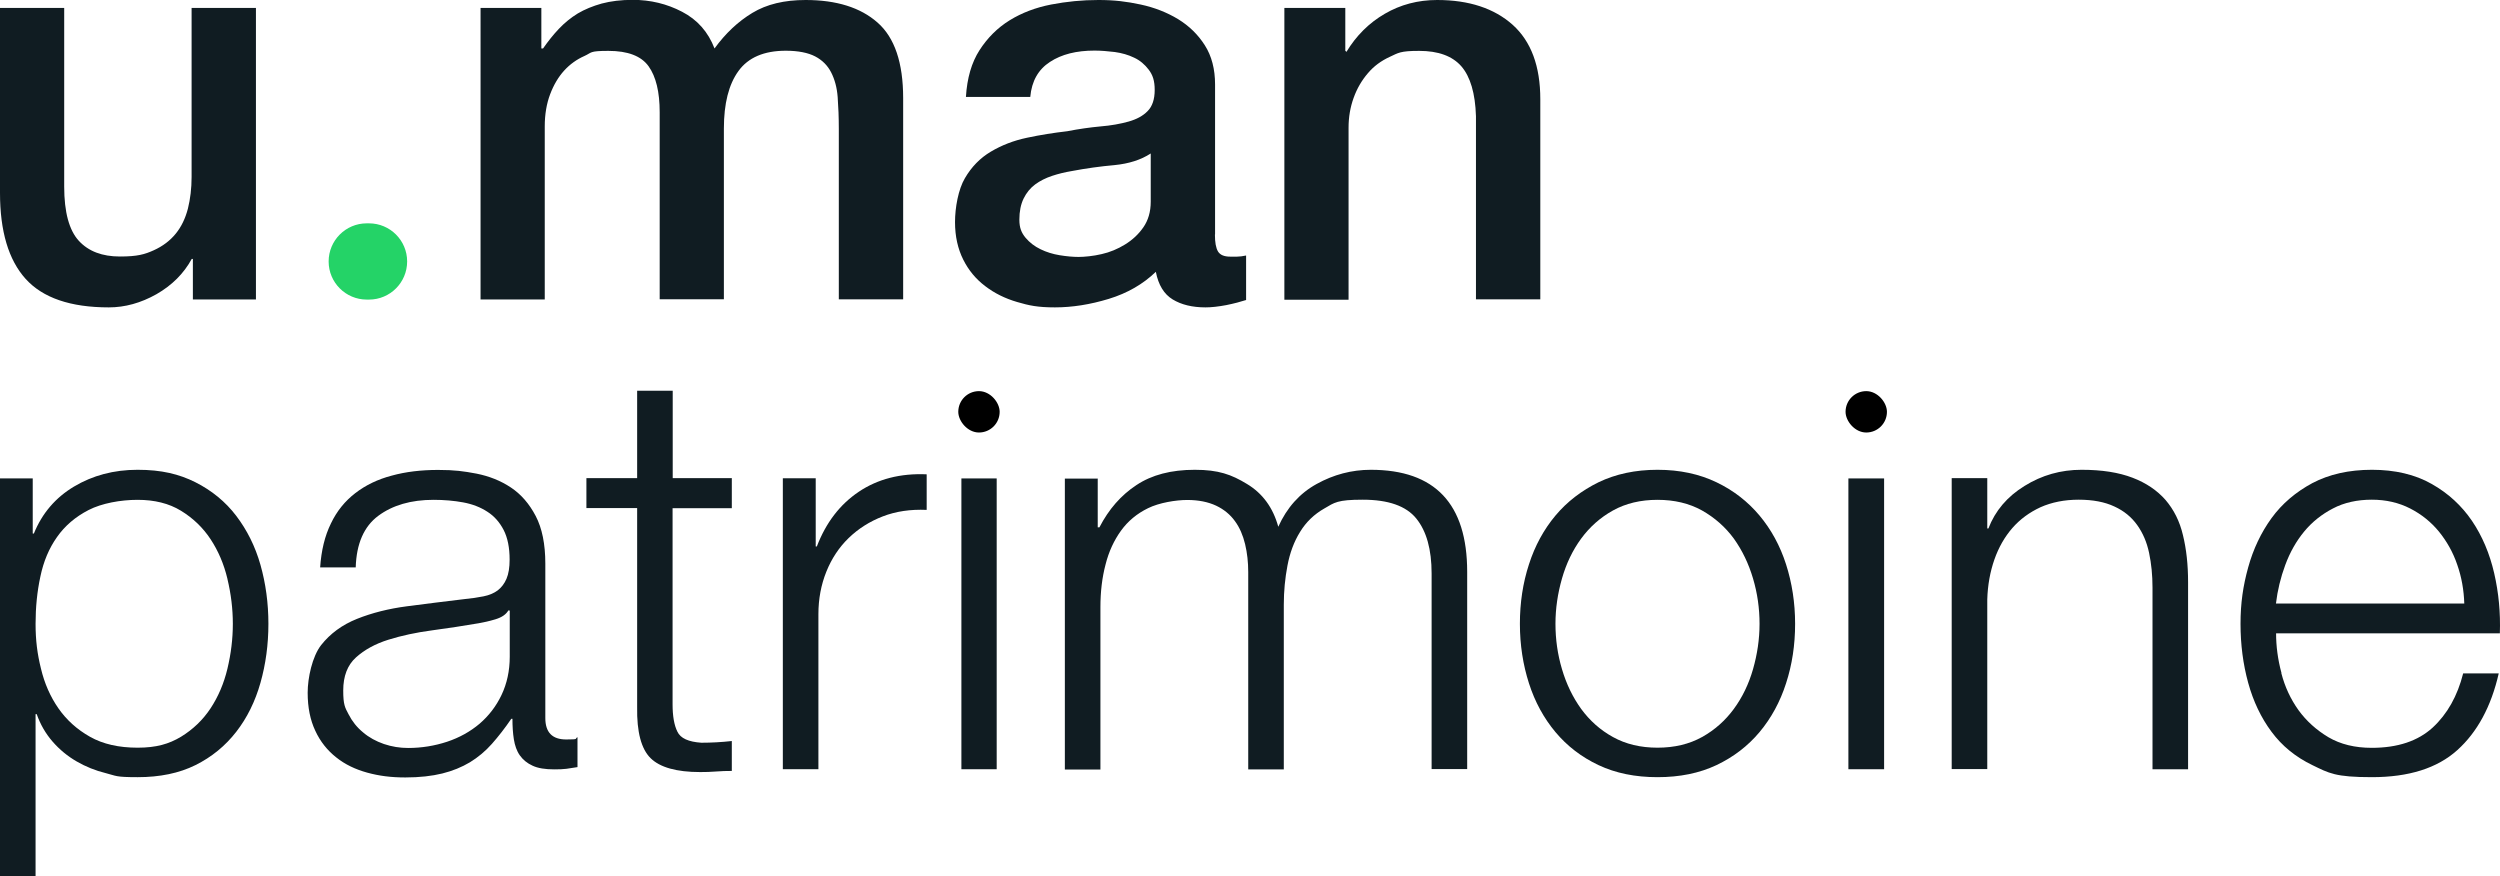 <svg xmlns="http://www.w3.org/2000/svg" id="uuid-c87c0967-b60d-4722-90b7-dd306c3bf282" viewBox="0 0 1764.1 618.4"><defs><style>.uuid-04628575-3109-44e1-a442-0144bc1422d2{fill:#101c22;}.uuid-66b92cea-99a8-4e9f-b06b-0cfbcc042b39{fill:#24d367;}</style></defs><g id="uuid-22396222-d33b-446d-b129-acaf18b4dda1"><path class="uuid-04628575-3109-44e1-a442-0144bc1422d2" d="M180.6,211.3h-44.5v-28.6h-.8c-5.6,10.3-13.9,18.6-24.9,24.9-11,6.2-22.2,9.3-33.6,9.3-27,0-46.6-6.7-58.7-20.1C6,183.4,0,163.1,0,136.1V5.6h45.3v126.1c0,18,3.5,30.8,10.3,38.2,6.9,7.5,16.6,11.1,29,11.1s17.5-1.5,23.9-4.4c6.4-2.9,11.5-6.8,15.5-11.7,4-4.9,6.8-10.8,8.6-17.7,1.7-6.9,2.6-14.3,2.6-22.3V5.6h45.4v205.7h0Z"></path><path class="uuid-66b92cea-99a8-4e9f-b06b-0cfbcc042b39" d="M258.8,157.6h1.6c14.8,0,26.9,12,26.9,26.9h0c0,14.8-12,26.9-26.9,26.9h-1.6c-14.8,0-26.9-12-26.9-26.9h0c0-14.8,12-26.9,26.9-26.9h0Z"></path><path class="uuid-04628575-3109-44e1-a442-0144bc1422d2" d="M339,5.6h43v28.6h1.2c3.5-5,7.2-9.7,11.2-13.9,4-4.2,8.4-7.8,13.3-10.8,4.9-2.9,10.5-5.2,16.9-7,6.4-1.7,13.7-2.6,21.9-2.6,12.5,0,24.1,2.8,34.8,8.4,10.8,5.6,18.4,14.2,22.9,25.9,7.7-10.6,16.6-19,26.7-25.1S553.4,0,568.5,0c21.7,0,38.7,5.3,50.7,15.9,12.1,10.6,18.1,28.4,18.1,53.3v142h-45.4v-120.1c0-8.2-.3-15.7-.8-22.5-.5-6.8-2.1-12.6-4.6-17.5-2.5-4.9-6.3-8.7-11.3-11.3-5-2.6-12-4-20.7-4-15.4,0-26.5,4.8-33.4,14.3-6.9,9.5-10.3,23-10.3,40.6v120.5h-45.3V79.2c0-14.3-2.6-25.1-7.8-32.4-5.2-7.3-14.7-10.9-28.4-10.9s-11.5,1.2-16.9,3.6c-5.4,2.4-10.2,5.8-14.3,10.3-4.1,4.5-7.4,10.1-9.9,16.7-2.5,6.6-3.8,14.2-3.8,22.7v122.1h-45.3V5.6h0Z"></path><path class="uuid-04628575-3109-44e1-a442-0144bc1422d2" d="M857.3,165.5c0,5.6.7,9.5,2.2,12,1.5,2.4,4.3,3.6,8.6,3.6h4.8c1.9,0,4-.3,6.4-.8v31.4c-1.6.5-3.7,1.1-6.2,1.8-2.5.6-5.1,1.3-7.8,1.8-2.6.5-5.3.9-7.9,1.2-2.7.3-4.9.4-6.8.4-9.3,0-17-1.9-23.1-5.6-6.1-3.7-10.1-10.2-11.9-19.5-9,8.7-20.1,15.1-33.2,19.1s-25.8,6-38,6-18.2-1.3-26.7-3.8c-8.5-2.5-16-6.2-22.5-11.2-6.5-4.9-11.7-11.1-15.5-18.7-3.8-7.6-5.8-16.4-5.8-26.5s2.3-23.1,7-31c4.6-7.9,10.7-14.2,18.3-18.7s16-7.8,25.5-9.8c9.4-2,18.9-3.5,28.4-4.6,8.2-1.6,16-2.7,23.5-3.4,7.4-.6,14-1.8,19.7-3.4,5.7-1.6,10.2-4,13.5-7.4,3.3-3.3,5-8.3,5-14.9s-1.4-10.6-4.2-14.3c-2.8-3.7-6.2-6.6-10.3-8.5-4.1-2-8.7-3.3-13.7-4-5-.6-9.8-1-14.3-1-12.7,0-23.2,2.6-31.4,8-8.2,5.3-12.9,13.5-13.9,24.7h-45.4c.8-13.3,4-24.3,9.6-33s12.7-15.8,21.3-21.1c8.6-5.3,18.4-9,29.2-11.1,10.9-2.1,22-3.2,33.4-3.2s20,1.1,29.8,3.2c9.8,2.1,18.6,5.6,26.4,10.3,7.8,4.8,14.1,10.9,18.9,18.5,4.8,7.5,7.2,16.8,7.2,27.6v105.8h0ZM812,108.3c-6.9,4.5-15.4,7.2-25.5,8.2-10.1.9-20.2,2.3-30.2,4.2-4.8.8-9.4,1.9-13.9,3.4-4.5,1.5-8.5,3.5-11.9,6-3.4,2.5-6.2,5.9-8.2,10-2,4.1-3,9.1-3,14.9s1.5,9.3,4.4,12.8c2.9,3.4,6.4,6.1,10.6,8.1,4.1,2,8.6,3.4,13.5,4.2,4.9.8,9.4,1.2,13.3,1.2s10.5-.6,16.3-2c5.8-1.3,11.3-3.6,16.5-6.8,5.2-3.2,9.5-7.2,12.9-12.1,3.4-4.9,5.2-10.9,5.2-18.1v-33.8h0Z"></path><path class="uuid-04628575-3109-44e1-a442-0144bc1422d2" d="M906.3,5.6h43v30.2l.8.8c6.9-11.4,15.9-20.4,27.1-26.9C988.2,3.3,1000.5,0,1014.1,0c22.5,0,40.3,5.9,53.3,17.5,13,11.7,19.5,29.2,19.5,52.5v141.2h-45.4V82c-.5-16.2-4-27.9-10.3-35.2-6.4-7.3-16.3-10.9-29.8-10.9s-14.6,1.4-20.7,4.2c-6.1,2.8-11.3,6.6-15.5,11.6-4.2,4.9-7.6,10.6-10,17.3-2.4,6.6-3.6,13.7-3.6,21.1v121.4h-45.3V5.6h0Z"></path><path class="uuid-04628575-3109-44e1-a442-0144bc1422d2" d="M23.1,337.5v39h.8c5.8-14.3,15.3-25.4,28.4-33.2,13.1-7.8,28-11.8,44.8-11.8s29.2,3,40.8,8.8c11.5,5.8,21.2,13.7,28.8,23.7s13.4,21.5,17.1,34.6c3.7,13.1,5.6,27,5.6,41.6s-1.9,28.5-5.6,41.6c-3.7,13.1-9.4,24.7-17.1,34.6s-17.3,17.8-28.8,23.5c-11.5,5.7-25.1,8.5-40.8,8.5s-14.9-.9-22.3-2.8c-7.4-1.8-14.3-4.6-20.7-8.3-6.4-3.7-12-8.3-16.9-13.9-4.9-5.6-8.7-12.1-11.3-19.5h-.8v114.6H0v-280.9h23.1,0ZM160.5,408.5c-2.5-10.5-6.5-19.8-11.9-28-5.4-8.2-12.4-14.9-20.9-20.1-8.5-5.2-18.7-7.7-30.6-7.7s-25.3,2.4-34.6,7.2c-9.3,4.8-16.7,11.1-22.3,19.1-5.6,7.9-9.5,17.2-11.7,27.8-2.3,10.6-3.4,21.8-3.4,33.4s1.2,21.1,3.8,31.6c2.5,10.5,6.6,19.8,12.3,28,5.7,8.2,13.1,14.9,22.3,20.1,9.2,5.2,20.4,7.7,33.6,7.7s22.1-2.6,30.6-7.7c8.5-5.2,15.5-11.9,20.9-20.1,5.4-8.2,9.4-17.5,11.9-28,2.5-10.5,3.8-21,3.8-31.6s-1.3-21.1-3.8-31.6h0Z"></path><path class="uuid-04628575-3109-44e1-a442-0144bc1422d2" d="M233.5,369.4c4.2-8.8,10-15.9,17.3-21.5s15.8-9.7,25.7-12.3c9.8-2.7,20.7-4,32.6-4s18,.9,27.1,2.6c9,1.8,17.1,5,24.3,9.8,7.2,4.8,13,11.5,17.5,20.1,4.5,8.6,6.8,19.8,6.8,33.6v109c0,10.1,4.9,15.1,14.7,15.1s5.6-.5,8-1.6v21.1c-2.9.5-5.5.9-7.8,1.2-2.3.3-5.1.4-8.6.4-6.4,0-11.5-.8-15.3-2.6-3.8-1.7-6.8-4.2-9-7.3s-3.5-7-4.2-11.3c-.7-4.4-1-9.2-1-14.5h-.8c-4.5,6.6-9.1,12.5-13.7,17.7-4.6,5.2-9.8,9.5-15.5,13-5.7,3.4-12.2,6.1-19.5,7.9-7.3,1.8-16,2.8-26.1,2.8s-18.5-1.1-26.9-3.4c-8.3-2.3-15.7-5.8-21.9-10.8-6.2-4.9-11.2-11.1-14.7-18.7-3.6-7.6-5.4-16.5-5.4-26.9s3.2-25.5,9.5-33.6c6.4-8.1,14.8-14.3,25.3-18.5,10.5-4.2,22.3-7.2,35.4-8.9,13.1-1.7,26.5-3.4,40-5,5.3-.5,9.9-1.2,13.9-2,4-.8,7.3-2.2,10-4.2,2.6-2,4.7-4.7,6.2-8.2s2.2-8,2.2-13.5c0-8.5-1.4-15.4-4.2-20.9-2.8-5.4-6.6-9.8-11.5-12.9-4.9-3.2-10.6-5.4-17.1-6.6-6.5-1.2-13.5-1.8-20.9-1.8-15.9,0-28.9,3.8-39,11.3-10.1,7.5-15.4,19.7-15.9,36.4h-25.1c.8-11.9,3.3-22.3,7.6-31h0ZM358.8,430.6c-1.6,2.9-4.6,5-9.2,6.4s-8.5,2.2-11.9,2.8c-10.6,1.8-21.5,3.5-32.8,5-11.3,1.5-21.5,3.7-30.8,6.6-9.3,2.9-16.9,7.1-22.9,12.5-6,5.4-9,13.2-9,23.3s1.2,12,3.8,16.9c2.5,4.9,5.9,9.2,10.2,12.7,4.2,3.6,9.2,6.3,14.7,8.2,5.6,1.9,11.3,2.8,17.1,2.8,9.5,0,18.7-1.5,27.5-4.4,8.7-2.9,16.4-7.2,22.9-12.7,6.5-5.6,11.7-12.3,15.5-20.3,3.8-8,5.8-17,5.8-27v-32.6h-.8,0Z"></path><path class="uuid-04628575-3109-44e1-a442-0144bc1422d2" d="M516.4,337.5v21.1h-41.8v138.4c0,8.2,1.1,14.7,3.4,19.3,2.2,4.7,7.9,7.2,16.9,7.8,7.2,0,14.3-.4,21.5-1.2v21.1c-3.7,0-7.4.1-11.1.4-3.7.3-7.4.4-11.2.4-16.7,0-28.4-3.3-35-9.8-6.6-6.5-9.8-18.5-9.5-36v-140.5h-35.8v-21.1h35.8v-61.7h25.1v61.7h41.8Z"></path><path class="uuid-04628575-3109-44e1-a442-0144bc1422d2" d="M575.6,337.5v48.1h.8c6.4-16.7,16.2-29.6,29.6-38.6,13.4-9,29.4-13.1,47.9-12.3v25.1c-11.4-.5-21.7,1-31,4.6-9.3,3.6-17.3,8.7-24.1,15.3-6.8,6.6-12,14.5-15.7,23.7-3.7,9.2-5.6,19.2-5.6,30v109.4h-25.1v-205.3h23.1Z"></path><path class="uuid-04628575-3109-44e1-a442-0144bc1422d2" d="M678.4,337.6v205.2h24.9v-205.2h-24.9Z"></path><path class="uuid-04628575-3109-44e1-a442-0144bc1422d2" d="M774.6,337.5v34.6h1.2c6.6-12.8,15.3-22.7,26.1-29.8,10.8-7.2,24.5-10.8,41.2-10.8s25.8,3.3,36.8,10c11,6.6,18.4,16.7,22.1,30.2,6.1-13.5,15.1-23.6,27.1-30.2,11.9-6.6,24.7-10,38.2-10,45.3,0,68,24,68,72v139.2h-25.1v-138c0-17-3.6-29.9-10.8-38.8-7.2-8.9-19.8-13.3-37.8-13.3s-19.9,2-27.1,6.2c-7.2,4.1-12.9,9.6-17.1,16.5-4.3,6.9-7.2,14.8-8.9,23.7-1.7,8.9-2.6,18.1-2.6,27.7v116.2h-25.1v-139.2c0-6.9-.7-13.4-2.2-19.7-1.5-6.2-3.8-11.7-7.2-16.3-3.3-4.6-7.8-8.3-13.3-10.9-5.6-2.6-12.3-4-20.3-4s-19.8,1.9-27.7,5.8c-7.8,3.8-14.2,9.1-19.1,15.9s-8.6,14.7-10.9,23.9c-2.4,9.1-3.6,19.1-3.6,30v114.6h-25.1v-205.3h23.1,0Z"></path><path class="uuid-04628575-3109-44e1-a442-0144bc1422d2" d="M1211.2,340.3c12.1,5.8,22.2,13.7,30.4,23.5,8.2,9.8,14.5,21.3,18.7,34.4,4.2,13.1,6.4,27.1,6.4,42s-2.1,28.8-6.4,42c-4.2,13.1-10.5,24.6-18.7,34.4-8.2,9.8-18.4,17.6-30.4,23.3-12.1,5.7-25.9,8.5-41.6,8.5s-29.5-2.8-41.6-8.5c-12.1-5.7-22.2-13.5-30.4-23.3-8.2-9.8-14.5-21.3-18.7-34.4-4.2-13.1-6.4-27.1-6.4-42s2.1-28.8,6.4-42c4.2-13.1,10.5-24.6,18.7-34.4,8.2-9.8,18.4-17.6,30.4-23.5,12.1-5.8,25.9-8.8,41.6-8.8s29.5,3,41.6,8.8ZM1138.2,360.2c-9,5-16.5,11.7-22.5,19.9-6,8.2-10.5,17.6-13.5,28.1-3,10.5-4.6,21.1-4.6,32s1.5,21.6,4.6,32c3.1,10.5,7.6,19.8,13.5,28,6,8.2,13.4,14.9,22.5,19.9,9,5,19.5,7.5,31.4,7.5s22.4-2.5,31.4-7.5c9-5,16.5-11.7,22.5-19.9,6-8.2,10.5-17.5,13.5-28,3-10.5,4.6-21.1,4.6-32s-1.5-21.6-4.6-32c-3.1-10.5-7.6-19.8-13.5-28.1-6-8.2-13.5-14.8-22.5-19.9-9-5-19.5-7.5-31.4-7.5s-22.4,2.5-31.4,7.5Z"></path><path class="uuid-04628575-3109-44e1-a442-0144bc1422d2" d="M1304.3,337.6v205.2h25.2v-205.2h-25.2Z"></path><path class="uuid-04628575-3109-44e1-a442-0144bc1422d2" d="M1402.3,337.5v35.4h.8c4.8-12.5,13.3-22.5,25.5-30,12.2-7.6,25.6-11.4,40.2-11.4s26.3,1.9,36,5.6c9.7,3.7,17.4,9,23.3,15.7,5.8,6.8,10,15,12.3,24.9,2.4,9.8,3.6,20.8,3.6,33v132.1h-25.1v-128.1c0-8.8-.8-16.9-2.4-24.5-1.6-7.6-4.4-14.1-8.4-19.7-4-5.6-9.3-10-16.1-13.1-6.8-3.2-15.2-4.8-25.2-4.8s-19,1.8-26.9,5.3c-7.8,3.6-14.5,8.5-19.9,14.7-5.4,6.2-9.7,13.7-12.7,22.3-3,8.6-4.7,18-5,28.1v119.7h-25.1v-205.3h25.1Z"></path><path class="uuid-04628575-3109-44e1-a442-0144bc1422d2" d="M1609.8,475c2.5,9.7,6.6,18.4,12.1,26.1,5.6,7.7,12.6,14,21.1,19.1,8.5,5,18.7,7.5,30.6,7.5,18.3,0,32.6-4.8,43-14.3,10.3-9.5,17.5-22.3,21.5-38.2h25.1c-5.3,23.3-15.1,41.4-29.2,54.1-14.2,12.8-34.3,19.1-60.3,19.1s-30.2-2.8-42-8.5c-11.8-5.7-21.4-13.5-28.8-23.5-7.4-9.9-12.9-21.5-16.5-34.6-3.6-13.1-5.4-27-5.4-41.6s1.8-26.8,5.4-39.8c3.6-13,9.1-24.6,16.5-34.8,7.4-10.2,17.1-18.4,28.8-24.7,11.8-6.2,25.8-9.4,42-9.4s30.5,3.3,42.2,10c11.7,6.6,21.1,15.3,28.4,26,7.3,10.8,12.5,23.1,15.7,37,3.2,13.9,4.5,28,4,42.4h-157.9c0,9,1.2,18.4,3.8,28h0ZM1733.9,398.4c-3-8.8-7.4-16.5-12.9-23.3-5.6-6.8-12.3-12.2-20.3-16.3-8-4.1-17-6.2-27.1-6.2s-19.5,2-27.4,6.2c-7.9,4.1-14.7,9.5-20.3,16.3-5.6,6.8-10,14.6-13.3,23.5-3.3,8.9-5.5,18-6.6,27.3h132.9c-.3-9.5-1.9-18.7-5-27.5h0Z"></path><rect x="676.2" y="276" width="29.2" height="29.2" rx="14.6" ry="14.6"></rect><rect x="1302.3" y="276" width="29.2" height="29.2" rx="14.6" ry="14.6"></rect></g></svg>
